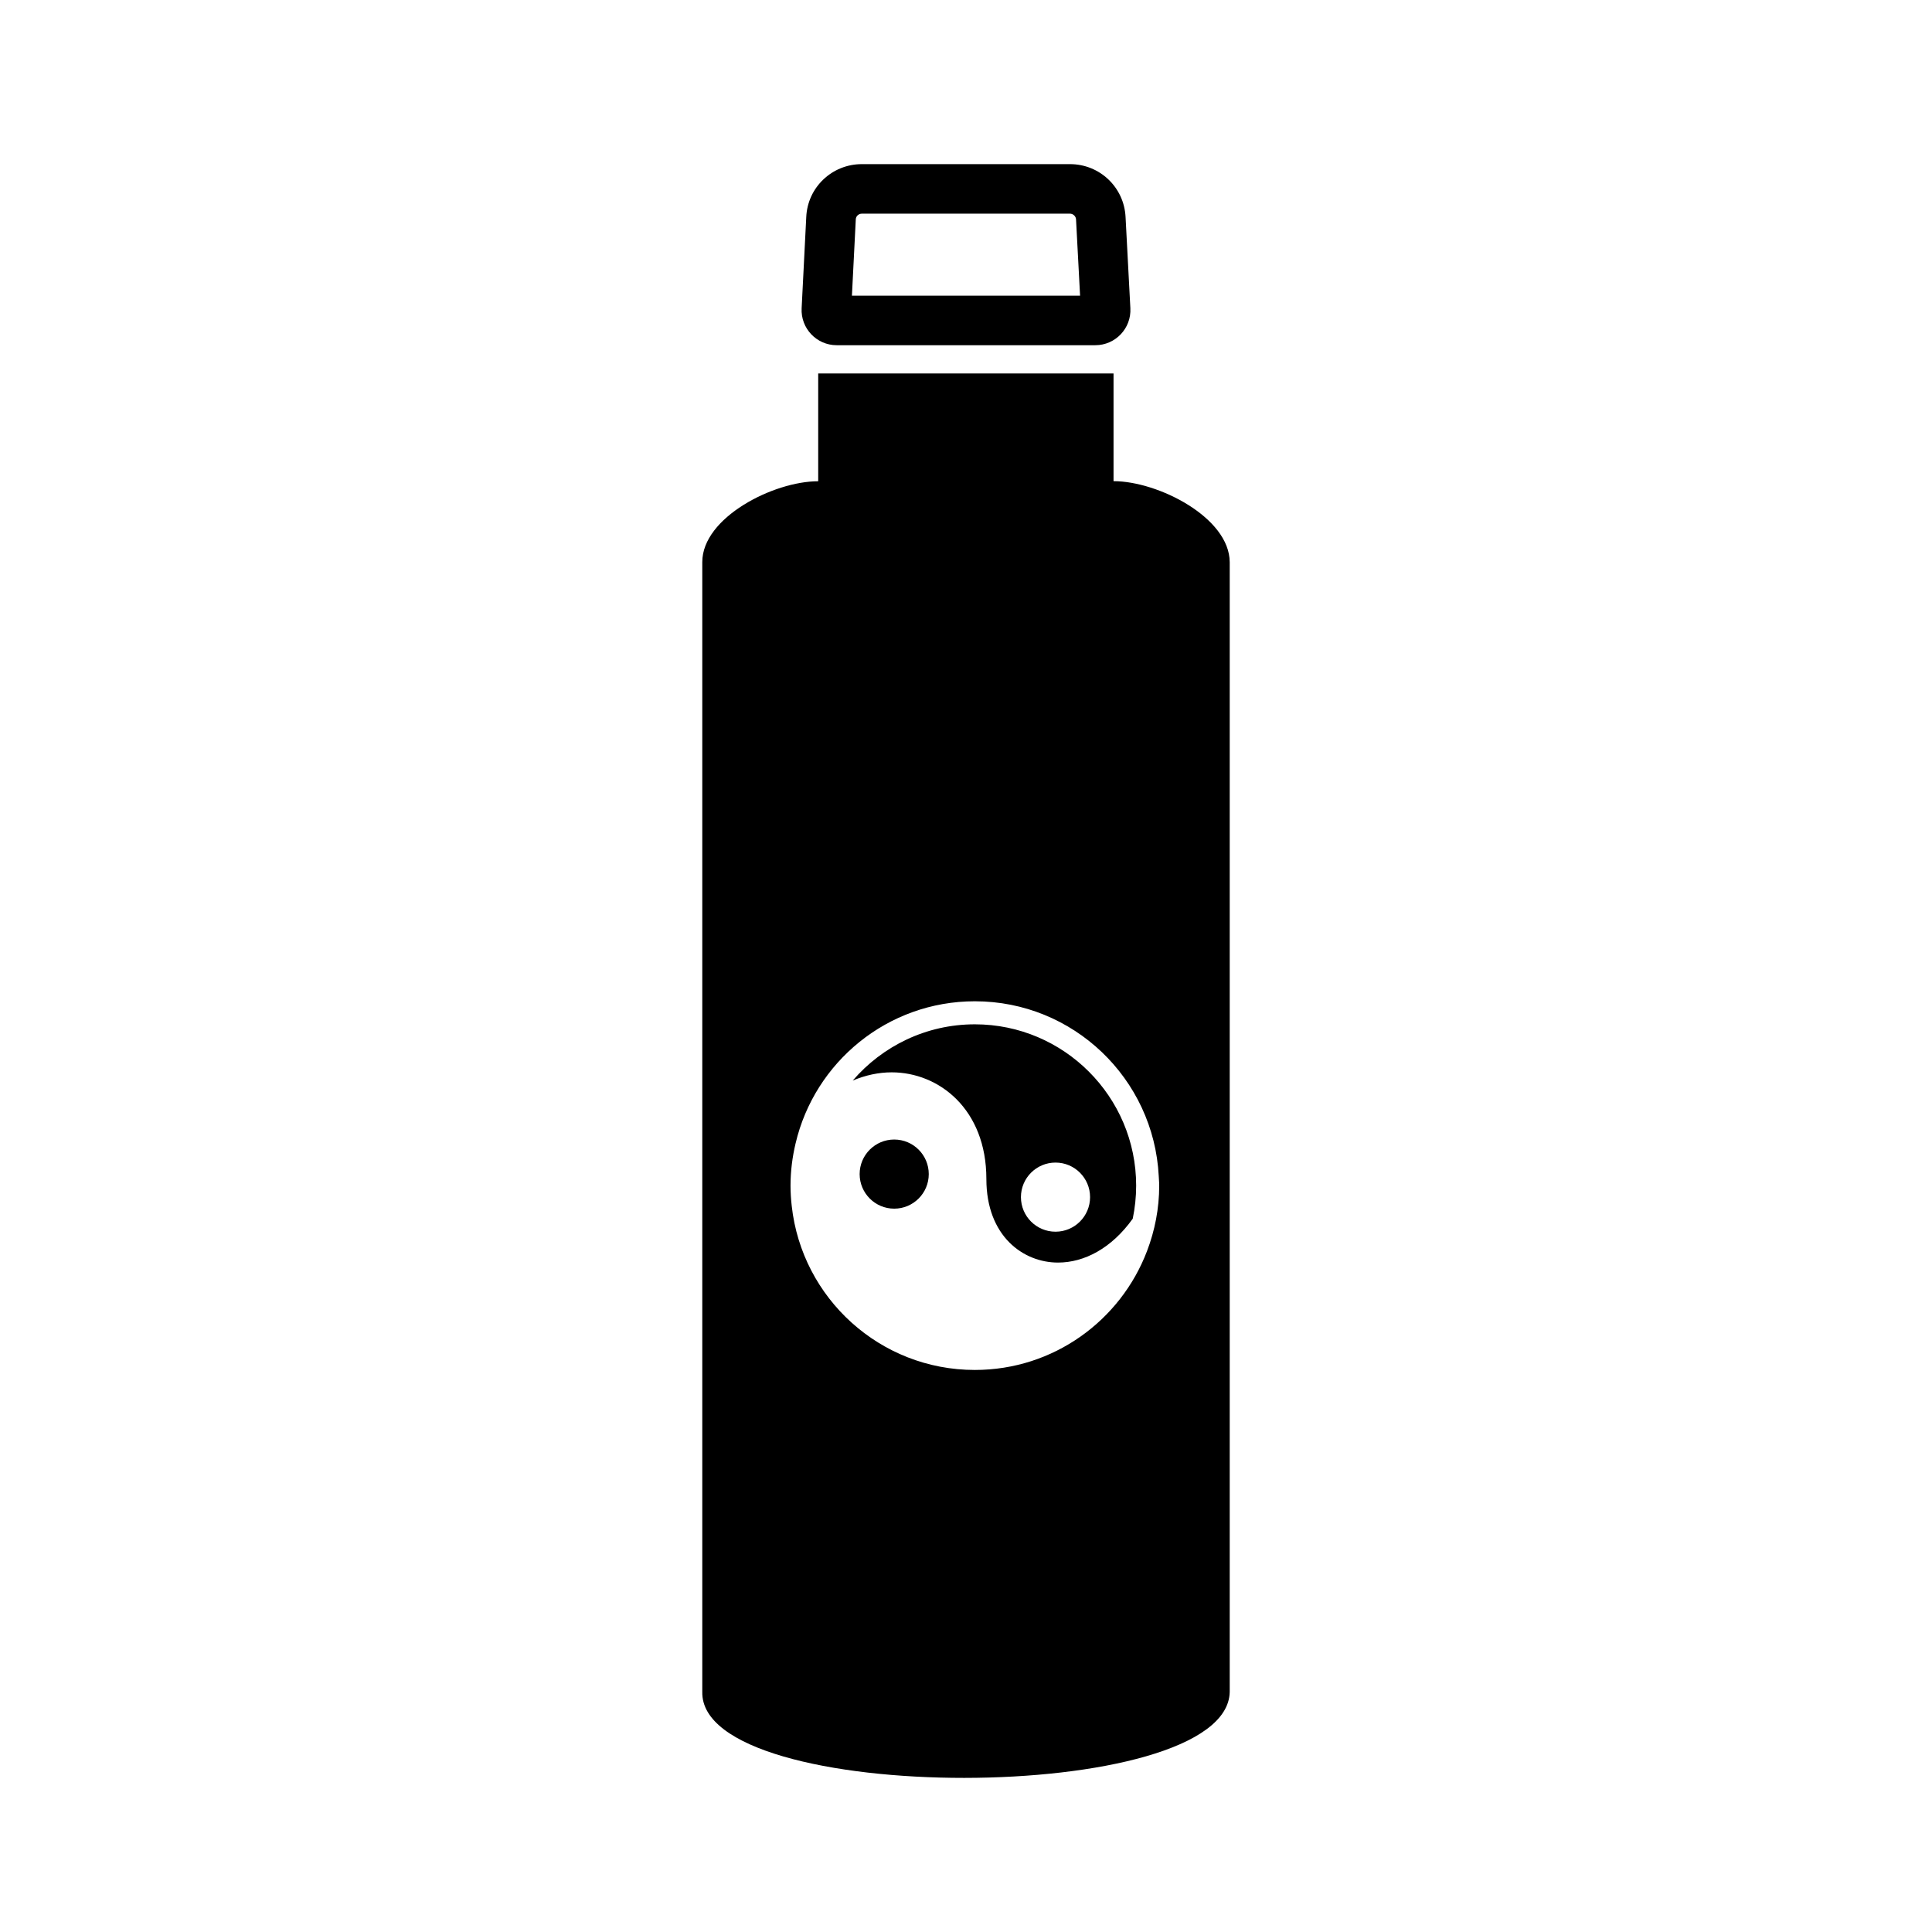 <svg xmlns="http://www.w3.org/2000/svg" fill="none" viewBox="0 0 220 220" height="220" width="220">
<g clip-path="url(#clip0_123_2363)">
<mask height="220" width="220" y="0" x="0" maskUnits="userSpaceOnUse" style="mask-type:luminance" id="mask0_123_2363">
<path fill="white" d="M220 0H0V220H220V0Z"></path>
</mask>
<g mask="url(#mask0_123_2363)">
<path fill="black" d="M124.723 39.31C127.015 39.31 128.838 37.388 128.717 35.099L128.17 24.72C128.01 21.34 125.24 18.69 121.84 18.69H98.14C94.74 18.69 91.96 21.34 91.81 24.71L91.283 35.108C91.167 37.393 92.989 39.31 95.277 39.31H124.723ZM122.99 33.67H97.01L97.45 24.98C97.46 24.62 97.77 24.33 98.14 24.33H121.84C122.2 24.33 122.51 24.63 122.53 24.98L122.99 33.67ZM126.8 42.53V54.79C131.87 54.79 140.01 58.93 140.03 64.02V192.66C139.78 205.68 79.7 205.75 79.97 192.66V64C79.97 58.93 88.08 54.8 93.17 54.8V42.53H126.8ZM131.948 133.921C131.38 122.837 122.237 114.017 111.008 114.017C101.071 114.017 92.759 120.935 90.591 130.216C90.228 131.754 90.018 133.353 90.018 135.008C90.018 135.793 90.069 136.566 90.156 137.33C91.314 147.831 100.206 155.999 111.008 155.999C119.977 155.999 127.609 150.362 130.616 142.454C131.498 140.138 132.001 137.632 132.001 135.008C132.001 134.774 131.986 134.546 131.971 134.318L131.971 134.318C131.962 134.186 131.953 134.055 131.948 133.921ZM101.825 137.632C99.652 137.632 97.889 135.869 97.889 133.696C97.889 131.523 99.652 129.76 101.825 129.76C103.998 129.76 105.76 131.522 105.76 133.696C105.76 135.869 103.998 137.632 101.825 137.632ZM128.987 138.774C126.578 142.147 123.473 143.771 120.475 143.771C116.549 143.771 112.32 140.794 112.32 134.255C112.32 126.281 106.898 122.109 101.543 122.109C100.062 122.109 98.561 122.427 97.1 123.047C100.472 119.131 105.453 116.641 111.008 116.641C121.135 116.641 129.376 124.881 129.376 135.008C129.376 136.299 129.238 137.561 128.987 138.774ZM124.128 136.32C124.128 138.494 122.366 140.256 120.192 140.256C118.018 140.256 116.256 138.494 116.256 136.32C116.256 134.146 118.018 132.384 120.192 132.384C122.366 132.384 124.128 134.146 124.128 136.32Z" clip-rule="evenodd" fill-rule="evenodd"></path>
</g>
</g>
<defs>
<clipPath id="clip0_123_2363">
<rect fill="white" height="220" width="220"></rect>
</clipPath>
</defs>
</svg>
